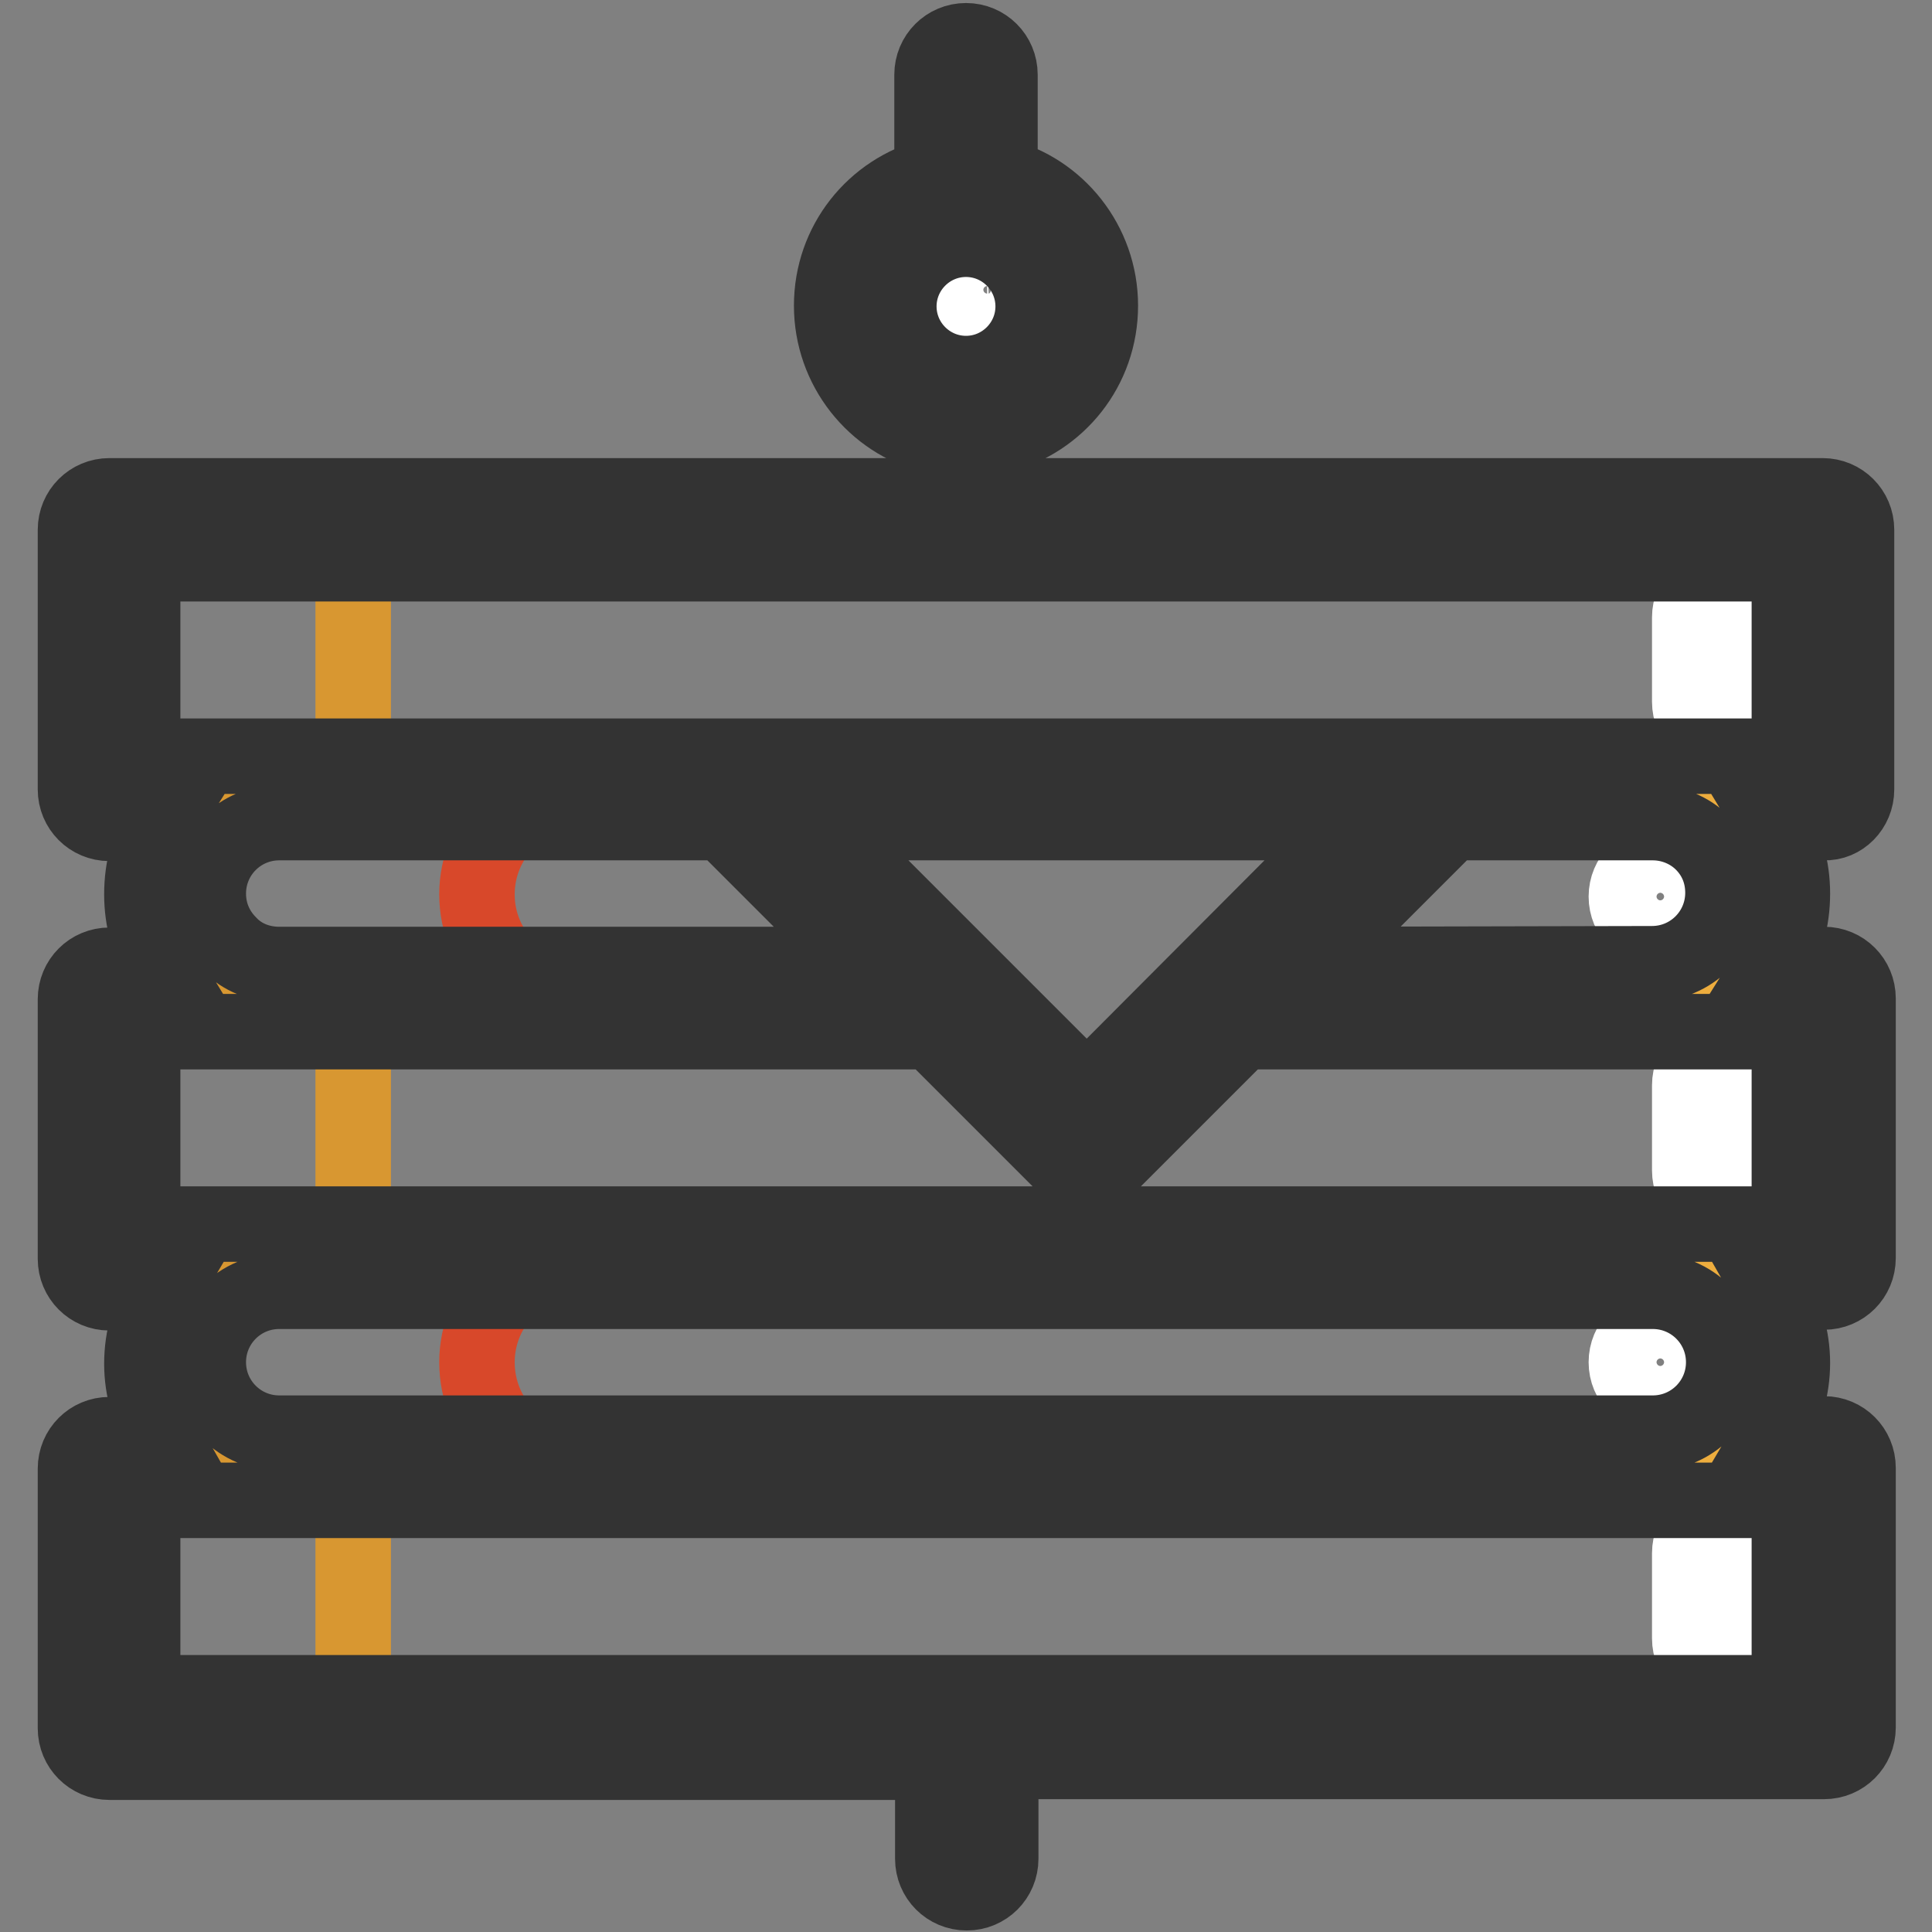 <?xml version="1.0" encoding="utf-8"?>
<!-- Svg Vector Icons : http://www.onlinewebfonts.com/icon -->
<!DOCTYPE svg PUBLIC "-//W3C//DTD SVG 1.1//EN" "http://www.w3.org/Graphics/SVG/1.1/DTD/svg11.dtd">
<svg version="1.1" xmlns="http://www.w3.org/2000/svg" xmlns:xlink="http://www.w3.org/1999/xlink" x="0px" y="0px" viewBox="0 0 256 256" enable-background="new 0 0 256 256" xml:space="preserve">
<rect x="0" y="0" width="256" height="256" fill="#808080" stroke="none"/>
<g> <path stroke-width="10" fill-opacity="0" stroke="#96c84f"  d="M128,27.3c7.4,0,13.3,6,13.3,13.3c0,7.4-6,13.3-13.3,13.3c-7.4,0-13.3-6-13.3-13.3 C114.7,33.3,120.6,27.3,128,27.3z"/> <path stroke-width="10" fill-opacity="0" stroke="#ea542c"  d="M228.8,170.7c2.5,2.5,4.1,5.9,4.1,9.8c0,7.6-6.2,13.8-13.8,13.8H37c-3.8,0-7.3-1.5-9.8-4.1 s-4.1-5.9-4.1-9.8c0-7.6,6.2-13.8,13.8-13.8h182C222.9,166.7,226.3,168.2,228.8,170.7z"/> <path stroke-width="10" fill-opacity="0" stroke="#d8482a"  d="M63.2,180.5c0-7.6,6.2-13.8,13.8-13.8H37c-7.6,0-13.8,6.2-13.8,13.8c0,3.8,1.6,7.3,4.1,9.8 c2.5,2.5,5.9,4.1,9.8,4.1h40c-3.8,0-7.3-1.6-9.8-4.1C64.7,187.8,63.2,184.3,63.2,180.5z"/> <path stroke-width="10" fill-opacity="0" stroke="#ea542c"  d="M228.8,108.7c2.5,2.5,4.1,5.9,4.1,9.8c0,7.6-6.2,13.8-13.8,13.8h-56.3l27.7-27.7H219 C222.9,104.6,226.3,106.2,228.8,108.7L228.8,108.7z M125.3,132.3H37c-3.8,0-7.3-1.5-9.8-4.1c-2.5-2.5-4.1-6-4.1-9.8 c0-7.6,6.2-13.8,13.8-13.8h60.6L125.3,132.3z"/> <path stroke-width="10" fill-opacity="0" stroke="#ead644"  d="M190.4,104.6l-27.7,27.7L144,151l-18.8-18.8l-27.6-27.7H190.4z"/> <path stroke-width="10" fill-opacity="0" stroke="#edad3e"  d="M241.5,194.3v34.4H14.5v-34.4H219H241.5z"/> <path stroke-width="10" fill-opacity="0" stroke="#d8482a"  d="M63.2,118.5c0-7.6,6.2-13.8,13.8-13.8H37c-7.6,0-13.8,6.2-13.8,13.8c0,3.8,1.6,7.3,4.1,9.8 c2.5,2.5,5.9,4.1,9.8,4.1h40c-3.8,0-7.3-1.6-9.8-4.1C64.7,125.7,63.2,122.3,63.2,118.5z"/> <path stroke-width="10" fill-opacity="0" stroke="#edad3e"  d="M241.5,132.3v34.4H14.5v-34.4h110.8L144,151l18.7-18.8H219H241.5z M241.5,70.2v34.4H14.5V70.2H128H241.5z" /> <path stroke-width="10" fill-opacity="0" stroke="#d89731"  d="M46.8,132.3v34.4H14.5v-34.4h16.2H46.8z M46.8,70.2v34.4H14.5V70.2h16.2H46.8z M46.8,194.3v34.4H14.5v-34.4 h16.2H46.8z"/> <path stroke-width="10" fill-opacity="0" stroke="#ffffff"  d="M228.4,97.5c-2.5,0-4.5-2-4.5-4.5V81.8c0-2.5,2-4.5,4.5-4.5c2.5,0,4.5,2,4.5,4.5v11.3 C232.9,95.5,230.9,97.5,228.4,97.5z M228.4,159.6c-2.5,0-4.5-2-4.5-4.5v-11.3c0-2.5,2-4.5,4.5-4.5c2.5,0,4.5,2,4.5,4.5v11.3 C232.9,157.6,230.9,159.6,228.4,159.6z M228.4,221.6c-2.5,0-4.5-2-4.5-4.5v-11.3c0-2.5,2-4.5,4.5-4.5c2.5,0,4.5,2,4.5,4.5v11.3 C232.9,219.6,230.9,221.6,228.4,221.6z"/> <path stroke-width="10" fill-opacity="0" stroke="#ffffff"  d="M126.3,38.4c0,2.5,2,4.5,4.5,4.5c2.5,0,4.5-2,4.5-4.5c0,0,0,0,0,0c0-2.5-2-4.5-4.5-4.5 C128.3,34,126.3,36,126.3,38.4C126.3,38.4,126.3,38.4,126.3,38.4z"/> <path stroke-width="10" fill-opacity="0" stroke="#ffffff"  d="M215.5,118.8c0,2.5,2,4.5,4.5,4.5c2.5,0,4.5-2,4.5-4.5c0-2.5-2-4.5-4.5-4.5 C217.5,114.3,215.5,116.3,215.5,118.8L215.5,118.8z"/> <path stroke-width="10" fill-opacity="0" stroke="#ffffff"  d="M215.5,180.5c0,2.5,2,4.5,4.5,4.5c2.5,0,4.5-2,4.5-4.5s-2-4.5-4.5-4.5C217.5,176,215.5,178,215.5,180.5z"/> <path stroke-width="10" fill-opacity="0" stroke="#333333"  d="M246,104.6V70.2c0-2.5-2-4.5-4.5-4.5H132.5v-8c7.7-2,13.3-8.9,13.3-17.2c0-8.3-5.7-15.3-13.3-17.2V9.9 c0-2.5-2-4.5-4.5-4.5c-2.5,0-4.5,2-4.5,4.5v13.4c-7.7,2-13.3,8.9-13.3,17.2c0,8.3,5.7,15.3,13.3,17.2v8H14.5c-2.5,0-4.5,2-4.5,4.5 v34.4c0,2.5,2,4.5,4.5,4.5h6.9c-1.7,2.7-2.6,5.9-2.6,9.4c0,3.4,0.9,6.6,2.6,9.4h-6.9c-2.5,0-4.5,2-4.5,4.5v34.4 c0,2.5,2,4.5,4.5,4.5h6.9c-1.6,2.7-2.6,5.9-2.6,9.4c0,3.4,1,6.6,2.6,9.4h-6.9c-2.5,0-4.5,2-4.5,4.5v34.4c0,2.5,2,4.5,4.5,4.5h109.1 v12.8c0,2.5,2,4.5,4.5,4.5c2.5,0,4.5-2,4.5-4.5v-12.9h109.1c2.5,0,4.5-2,4.5-4.5v-34.4c0-2.5-2-4.5-4.5-4.5h-6.8 c1.6-2.7,2.6-6,2.6-9.4c0-3.4-1-6.6-2.6-9.4h6.8c2.5,0,4.5-2,4.5-4.5v-34.4c0-2.5-2-4.5-4.5-4.5h-6.8c1.7-2.7,2.6-5.9,2.6-9.4 c0-3.4-0.9-6.6-2.6-9.4h6.8C244,109.1,246,107.1,246,104.6z M119.1,40.6c0-4.9,4-8.9,8.9-8.9c4.9,0,8.9,4,8.9,8.9 c0,4.9-4,8.9-8.9,8.9C123.1,49.5,119.1,45.5,119.1,40.6z M144,144.7l-35.7-35.7h71.3L144,144.7L144,144.7z M30.4,125.1 c-1.8-1.8-2.8-4.1-2.8-6.7c0-5.2,4.2-9.4,9.4-9.4h58.8l18.8,18.8H37C34.5,127.8,32.1,126.9,30.4,125.1z M237.1,224.3H18.9v-25.5 h218.2V224.3z M228.4,180.5c0,5.2-4.2,9.4-9.4,9.4H37c-5.2,0-9.4-4.2-9.4-9.4c0-5.2,4.2-9.4,9.4-9.4H219 C224.2,171.1,228.4,175.3,228.4,180.5L228.4,180.5z M237.1,162.2H18.9v-25.5h104.5l17.4,17.4c0.9,0.9,2,1.3,3.2,1.3 s2.3-0.4,3.2-1.3l17.4-17.4h72.5L237.1,162.2L237.1,162.2z M173.5,127.8l18.8-18.8H219c2.5,0,4.9,1,6.6,2.7 c1.8,1.8,2.7,4.1,2.7,6.6c0,5.2-4.2,9.4-9.4,9.4L173.5,127.8L173.5,127.8z M237.1,100.2H18.9V74.7h218.2V100.2z"/></g>
</svg>